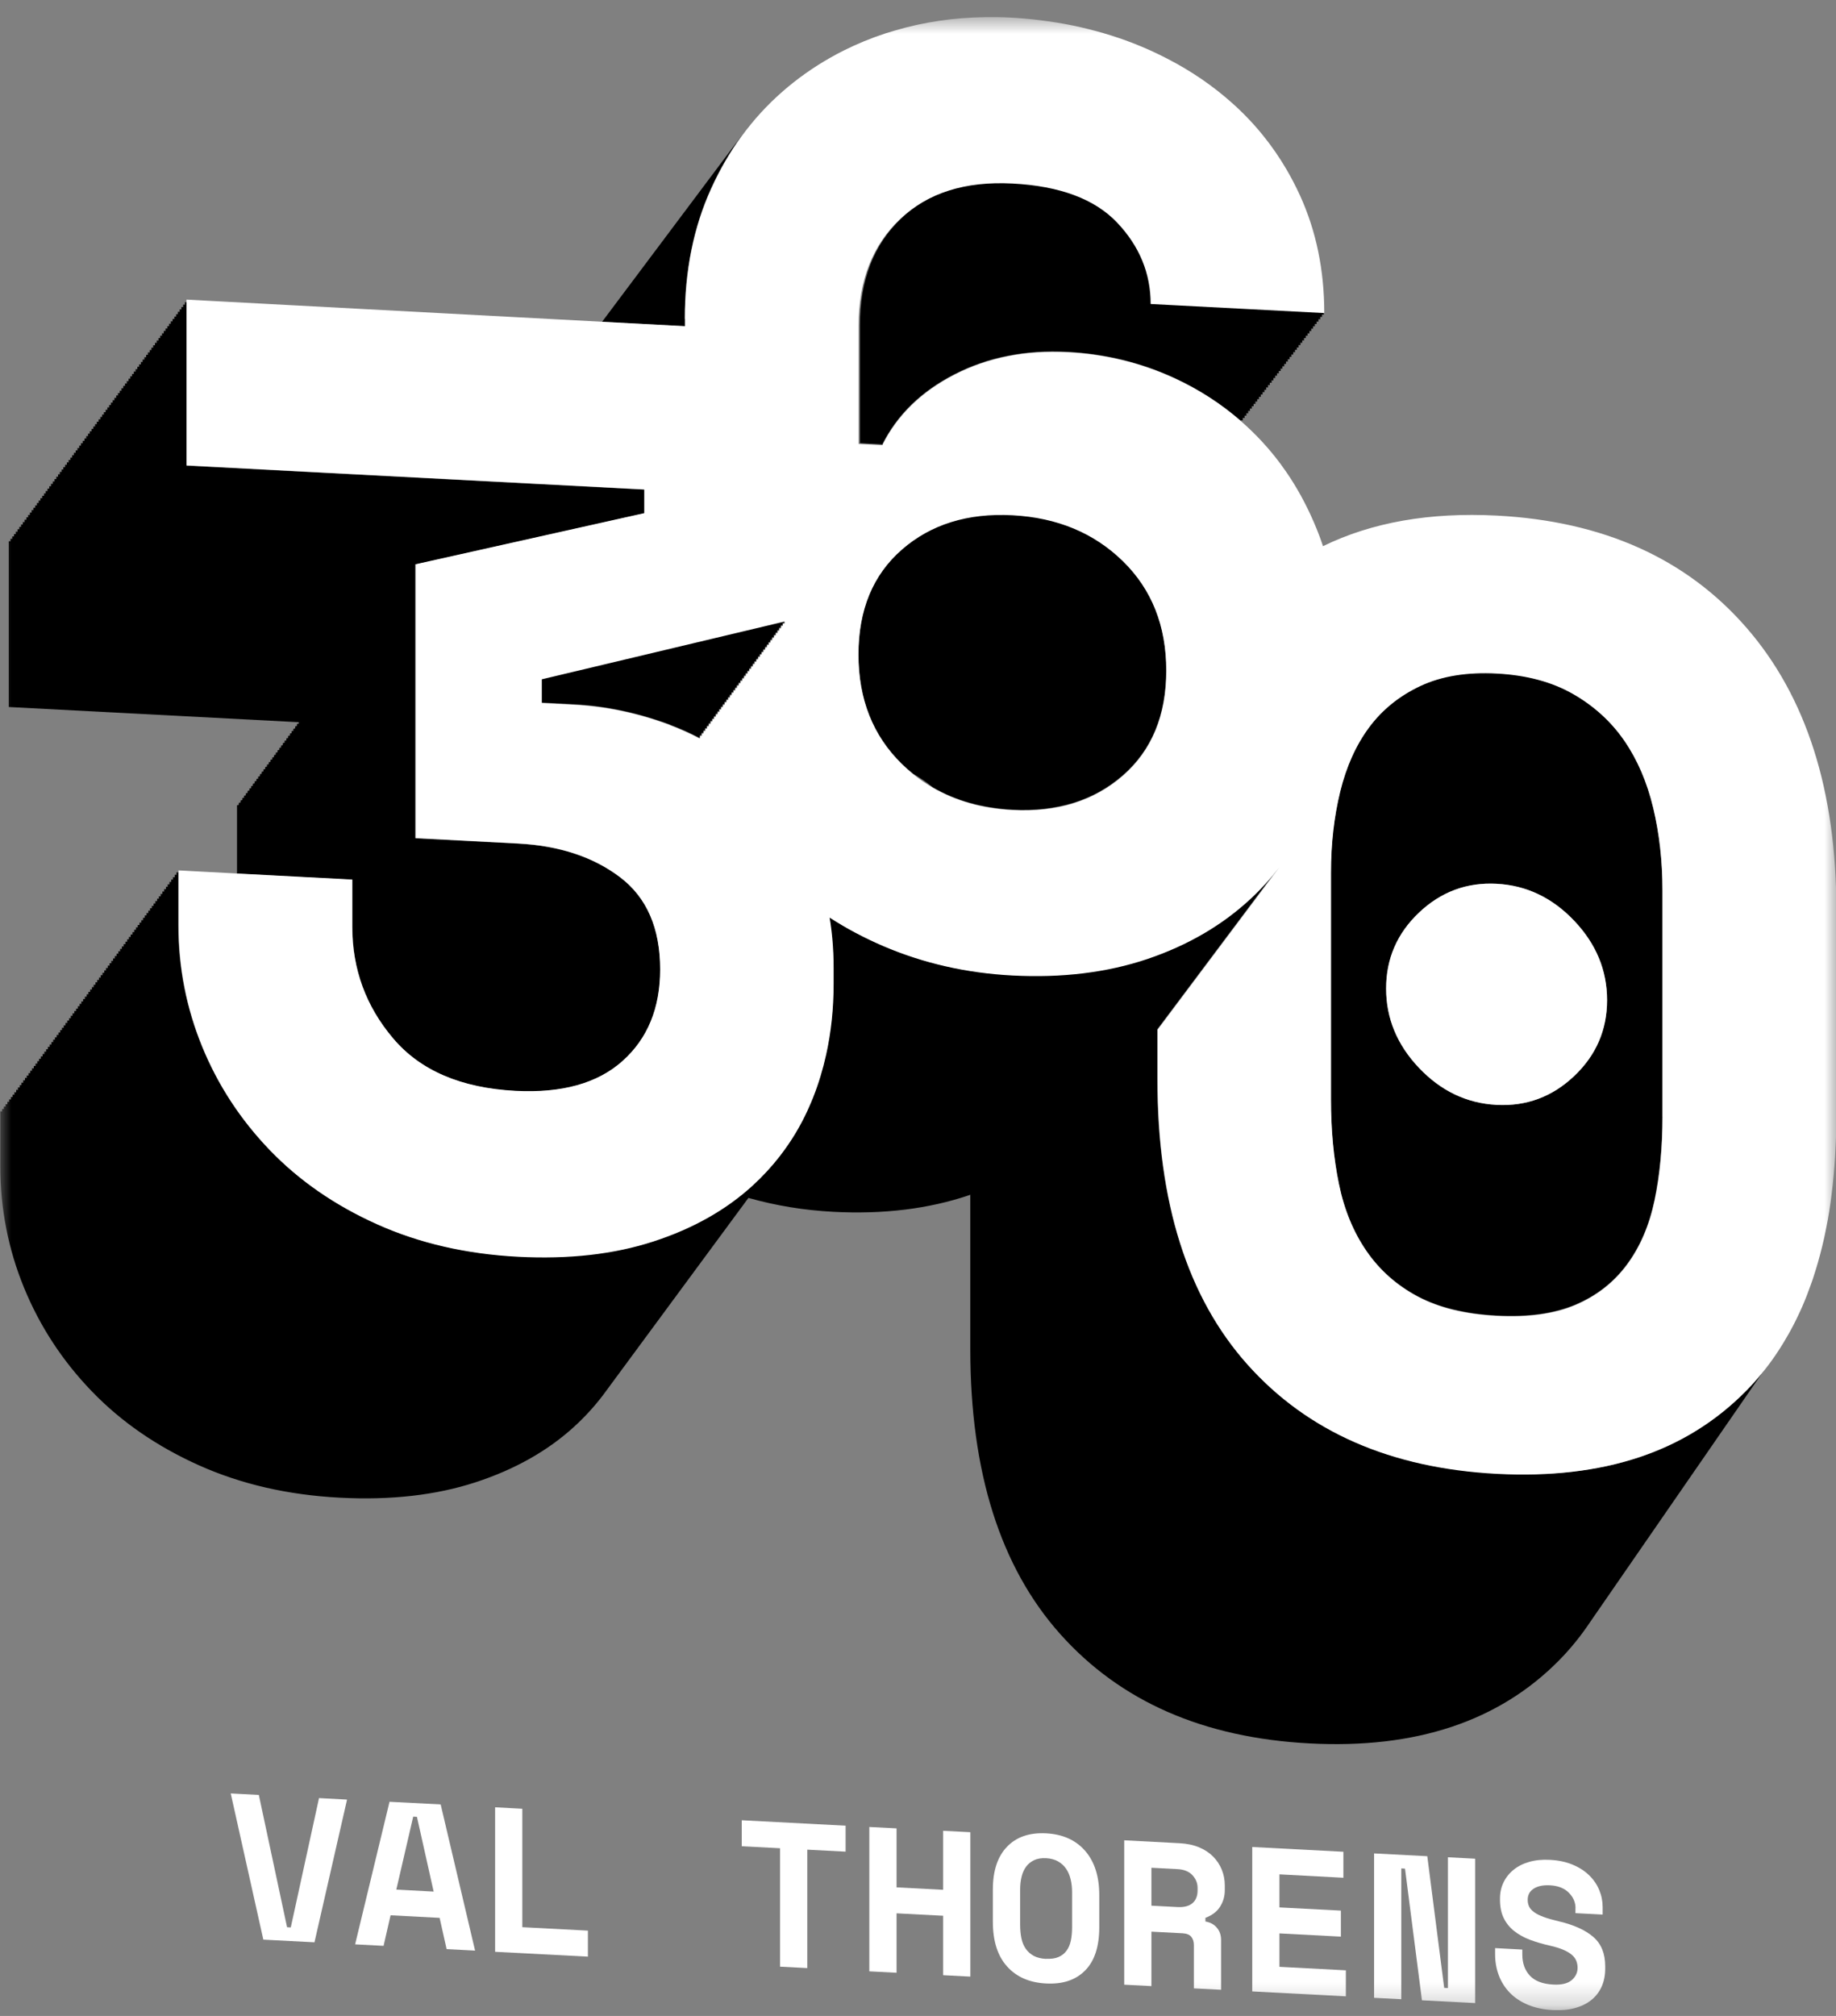 <svg width="82" height="90" viewBox="0 0 82 90" fill="none" xmlns="http://www.w3.org/2000/svg">
<rect x="0" y="0" width="82" height="90" fill="#808080" stroke="none"/>
<g clip-path="url(#clip0_1111_197)">
<mask id="mask0_1111_197" style="mask-type:luminance" maskUnits="userSpaceOnUse" x="0" y="0" width="82" height="90">
<path d="M82 0.744H0V89.744H82V0.744Z" fill="white"/>
</mask>
<g mask="url(#mask0_1111_197)">
<path d="M77.887 62.162C77.887 62.162 77.879 62.173 77.873 62.178C75.191 64.892 71.576 66.029 66.843 65.781C62.104 65.532 58.392 63.908 55.709 60.908C53.027 57.907 51.686 53.664 51.686 48.181V45.951C51.686 45.951 51.696 45.937 51.702 45.932C51.728 45.897 51.754 45.862 51.78 45.827C51.806 45.792 51.833 45.757 51.859 45.722C51.885 45.687 51.911 45.652 51.938 45.617C51.964 45.582 51.99 45.547 52.016 45.512C52.043 45.477 52.069 45.442 52.095 45.407C52.121 45.372 52.147 45.337 52.174 45.302C52.2 45.267 52.226 45.232 52.252 45.197C52.279 45.162 52.305 45.127 52.331 45.093C52.357 45.057 52.383 45.023 52.41 44.987C52.436 44.953 52.462 44.918 52.489 44.883C52.515 44.848 52.541 44.813 52.567 44.778C52.593 44.743 52.62 44.708 52.646 44.673C52.672 44.638 52.698 44.603 52.724 44.568C52.751 44.533 52.777 44.498 52.803 44.463C52.829 44.428 52.856 44.393 52.882 44.358C52.908 44.323 52.934 44.288 52.961 44.253C52.987 44.218 53.013 44.183 53.039 44.148C53.066 44.113 53.092 44.078 53.118 44.043C53.144 44.008 53.17 43.973 53.197 43.938C53.223 43.903 53.249 43.868 53.275 43.833C53.301 43.798 53.328 43.763 53.354 43.728C53.38 43.693 53.407 43.658 53.433 43.623C53.459 43.588 53.485 43.553 53.511 43.519C53.538 43.483 53.564 43.449 53.59 43.413C53.616 43.379 53.643 43.344 53.669 43.309C53.695 43.273 53.721 43.239 53.747 43.204C53.774 43.169 53.8 43.134 53.826 43.099C53.852 43.064 53.879 43.029 53.905 42.994C53.931 42.959 53.957 42.924 53.983 42.889C54.01 42.854 54.036 42.819 54.062 42.784C54.089 42.749 54.115 42.714 54.141 42.679C54.167 42.644 54.193 42.609 54.22 42.574C54.246 42.539 54.272 42.504 54.298 42.469C54.325 42.434 54.351 42.399 54.377 42.364C54.403 42.329 54.429 42.294 54.456 42.259C54.482 42.224 54.508 42.189 54.534 42.154C54.561 42.119 54.587 42.084 54.613 42.049C54.639 42.014 54.666 41.979 54.692 41.944C54.718 41.909 54.744 41.874 54.77 41.84C54.797 41.804 54.823 41.77 54.849 41.734C54.875 41.7 54.901 41.665 54.928 41.63C54.954 41.595 54.98 41.56 55.007 41.525C55.033 41.49 55.059 41.455 55.085 41.42C55.111 41.385 55.138 41.35 55.164 41.315C55.19 41.28 55.216 41.245 55.243 41.21C55.269 41.175 55.295 41.14 55.321 41.105C55.347 41.07 55.374 41.035 55.4 41C55.426 40.965 55.452 40.93 55.479 40.895C55.505 40.86 55.531 40.825 55.557 40.79C55.584 40.755 55.61 40.72 55.636 40.685C55.662 40.65 55.688 40.615 55.715 40.58C55.741 40.545 55.767 40.51 55.793 40.475C55.82 40.44 55.846 40.405 55.872 40.37C55.898 40.335 55.925 40.3 55.951 40.265C55.977 40.23 56.003 40.195 56.029 40.16C56.056 40.126 56.082 40.09 56.108 40.056C56.134 40.021 56.161 39.986 56.187 39.951C56.213 39.916 56.239 39.881 56.266 39.846C56.292 39.811 56.318 39.776 56.344 39.741C56.37 39.706 56.397 39.671 56.423 39.636C56.449 39.601 56.475 39.566 56.502 39.531C56.528 39.496 56.554 39.461 56.58 39.426C56.606 39.391 56.633 39.356 56.659 39.321C56.685 39.286 56.711 39.251 56.738 39.216C56.764 39.181 56.79 39.146 56.816 39.111C56.843 39.076 56.869 39.041 56.895 39.006C56.921 38.971 56.947 38.936 56.974 38.901C57 38.866 57.026 38.831 57.052 38.796C57.078 38.761 57.105 38.726 57.131 38.691C56.745 39.193 56.321 39.66 55.858 40.092C54.585 41.278 53.048 42.179 51.245 42.789C49.444 43.4 47.426 43.646 45.193 43.529C43.156 43.422 41.246 42.989 39.465 42.229C38.599 41.86 37.791 41.432 37.038 40.944L37.106 41.416C37.115 41.483 37.122 41.551 37.129 41.617C37.142 41.738 37.155 41.86 37.165 41.985C37.174 42.081 37.179 42.181 37.184 42.279C37.191 42.376 37.199 42.474 37.202 42.574C37.211 42.779 37.216 42.983 37.216 43.193V43.898C37.216 45.01 37.104 46.065 36.882 47.065C36.737 47.721 36.546 48.356 36.305 48.963V48.965C36.239 49.134 36.165 49.3 36.092 49.465C36.074 49.503 36.057 49.54 36.041 49.578C35.968 49.738 35.891 49.893 35.81 50.047C35.796 50.072 35.784 50.096 35.77 50.123C35.705 50.241 35.595 50.435 35.525 50.553C35.509 50.579 35.494 50.607 35.478 50.633C35.392 50.775 35.301 50.915 35.209 51.051C35.181 51.091 35.153 51.132 35.125 51.172C35.044 51.285 34.965 51.401 34.878 51.511C34.855 51.541 34.834 51.571 34.812 51.6C34.45 52.066 34.047 52.503 33.605 52.907C32.411 54 30.931 54.834 29.171 55.406C27.408 55.98 25.39 56.207 23.119 56.088C20.807 55.967 18.712 55.485 16.832 54.642C14.953 53.799 13.356 52.697 12.044 51.336C10.731 49.974 9.724 48.433 9.019 46.712C8.315 44.991 7.961 43.19 7.961 41.308V38.95L7.883 38.947V39.057L7.804 39.053V39.164L7.725 39.16V39.27L7.647 39.267V39.377L7.568 39.373V39.484L7.489 39.48V39.59L7.411 39.587V39.697L7.332 39.694V39.804L7.253 39.8V39.91L7.175 39.907V40.017L7.096 40.014V40.124L7.017 40.12V40.23L6.939 40.227V40.337L6.86 40.334V40.444L6.781 40.44V40.55L6.702 40.547V40.657L6.624 40.654V40.764L6.545 40.76V40.87L6.466 40.867V40.977L6.388 40.974V41.084L6.309 41.08V41.191L6.23 41.187V41.297L6.152 41.294V41.404L6.073 41.401V41.511L5.994 41.507V41.617L5.916 41.614V41.724L5.837 41.721V41.831L5.758 41.827V41.937L5.68 41.934V42.044L5.601 42.041V42.151L5.522 42.147V42.258L5.443 42.254V42.364L5.365 42.361V42.471L5.286 42.467V42.578L5.207 42.574V42.684L5.129 42.681V42.791L5.05 42.787V42.898L4.971 42.894V43.004L4.893 43.001V43.111L4.814 43.107V43.218L4.735 43.214V43.324L4.657 43.321V43.431L4.578 43.428V43.538L4.499 43.534V43.644L4.421 43.641V43.751L4.342 43.748V43.858L4.263 43.854V43.964L4.184 43.961V44.071L4.106 44.068V44.178L4.027 44.174V44.285L3.948 44.281V44.391L3.87 44.388V44.498L3.791 44.494V44.605L3.712 44.601V44.711L3.634 44.708V44.818L3.555 44.814V44.925L3.476 44.921V45.031L3.398 45.028V45.138L3.319 45.135V45.245L3.24 45.241V45.351L3.162 45.348V45.458L3.083 45.455V45.565L3.004 45.561V45.671L2.925 45.668V45.778L2.847 45.775V45.885L2.768 45.881V45.991L2.689 45.988V46.098L2.611 46.095V46.205L2.532 46.201V46.312L2.453 46.308V46.418L2.375 46.415V46.525L2.296 46.521V46.632L2.217 46.628V46.738L2.139 46.735V46.845L2.06 46.841V46.952L1.981 46.948V47.058L1.902 47.055V47.165L1.824 47.161V47.272L1.745 47.268V47.378L1.666 47.375V47.485L1.588 47.481V47.592L1.509 47.588V47.698L1.43 47.695V47.805L1.352 47.802V47.912L1.273 47.908V48.018L1.194 48.015V48.125L1.116 48.122V48.232L1.037 48.228V48.339L0.958 48.335V48.445L0.88 48.442V48.552L0.801 48.548V48.659L0.722 48.655V48.765L0.643 48.762V48.872L0.565 48.868V48.979L0.486 48.975V49.085L0.407 49.082V49.192L0.329 49.188V49.299L0.25 49.295V49.405L0.171 49.402V49.512L0.093 49.508V49.619L0.014 49.615V52.083C0.014 53.963 0.367 55.764 1.072 57.487C1.777 59.208 2.786 60.751 4.097 62.111C5.41 63.474 7.005 64.574 8.885 65.417C10.764 66.26 12.861 66.743 15.171 66.863C17.442 66.982 19.46 66.755 21.223 66.181C22.986 65.608 24.463 64.775 25.657 63.682C26.133 63.246 26.562 62.774 26.945 62.269C26.973 62.234 26.997 62.197 27.023 62.162C27.049 62.127 27.076 62.09 27.102 62.056C27.13 62.02 27.154 61.984 27.181 61.949C27.207 61.914 27.233 61.877 27.259 61.842C27.287 61.807 27.312 61.77 27.338 61.735C27.366 61.7 27.39 61.664 27.417 61.629C27.443 61.594 27.469 61.557 27.495 61.522C27.523 61.487 27.548 61.45 27.574 61.415C27.6 61.38 27.627 61.344 27.653 61.309C27.681 61.274 27.705 61.237 27.731 61.202C27.759 61.167 27.784 61.13 27.81 61.095C27.838 61.06 27.863 61.024 27.889 60.989C27.915 60.954 27.941 60.917 27.968 60.882C27.995 60.847 28.02 60.81 28.046 60.775C28.072 60.74 28.099 60.704 28.125 60.669C28.151 60.633 28.177 60.597 28.203 60.562C28.23 60.527 28.256 60.49 28.282 60.455C28.308 60.42 28.335 60.383 28.361 60.349C28.389 60.313 28.413 60.277 28.44 60.242C28.466 60.207 28.492 60.17 28.518 60.135C28.546 60.1 28.571 60.063 28.597 60.028C28.625 59.993 28.649 59.957 28.676 59.922C28.704 59.887 28.728 59.85 28.754 59.815C28.781 59.78 28.807 59.743 28.833 59.708C28.859 59.673 28.886 59.637 28.912 59.602C28.94 59.567 28.964 59.53 28.991 59.495C29.017 59.46 29.043 59.423 29.069 59.388C29.097 59.353 29.122 59.317 29.148 59.282C29.174 59.247 29.2 59.21 29.227 59.175C29.255 59.14 29.279 59.103 29.305 59.068C29.331 59.033 29.358 58.997 29.384 58.962C29.412 58.927 29.436 58.89 29.463 58.855C29.491 58.82 29.515 58.783 29.541 58.748C29.569 58.713 29.594 58.676 29.62 58.642C29.648 58.606 29.672 58.57 29.699 58.535C29.725 58.5 29.751 58.463 29.777 58.428C29.805 58.393 29.83 58.356 29.856 58.321C29.882 58.286 29.909 58.25 29.935 58.215C29.963 58.18 29.987 58.143 30.013 58.108C30.041 58.073 30.066 58.036 30.092 58.001C30.12 57.966 30.145 57.93 30.171 57.895C30.199 57.86 30.223 57.823 30.249 57.788C30.277 57.753 30.302 57.716 30.328 57.681C30.354 57.646 30.381 57.61 30.407 57.575C30.433 57.54 30.459 57.503 30.485 57.468C30.514 57.433 30.538 57.396 30.564 57.361C30.59 57.326 30.617 57.29 30.643 57.255C30.669 57.22 30.695 57.183 30.722 57.148C30.748 57.113 30.774 57.076 30.8 57.041C30.828 57.006 30.853 56.97 30.879 56.935C30.907 56.9 30.931 56.863 30.958 56.828C30.986 56.793 31.01 56.756 31.036 56.721C31.063 56.686 31.089 56.65 31.115 56.614C31.143 56.58 31.168 56.543 31.194 56.508C31.222 56.473 31.246 56.436 31.272 56.401C31.299 56.366 31.325 56.329 31.351 56.294C31.379 56.26 31.404 56.223 31.43 56.188C31.456 56.153 31.482 56.116 31.509 56.081C31.537 56.046 31.561 56.009 31.587 55.974C31.615 55.939 31.64 55.903 31.666 55.868C31.694 55.833 31.718 55.796 31.745 55.761C31.771 55.726 31.797 55.689 31.823 55.654C31.851 55.619 31.876 55.583 31.902 55.548C31.93 55.513 31.954 55.476 31.98 55.441C32.007 55.406 32.033 55.369 32.059 55.334C32.087 55.299 32.112 55.263 32.138 55.228C32.164 55.193 32.191 55.156 32.217 55.121C32.245 55.086 32.269 55.049 32.295 55.014C32.323 54.979 32.348 54.943 32.374 54.908C32.4 54.873 32.426 54.836 32.453 54.801C32.481 54.766 32.505 54.729 32.531 54.694C32.559 54.659 32.584 54.622 32.61 54.587C32.638 54.553 32.663 54.516 32.689 54.481C32.715 54.446 32.741 54.409 32.767 54.374C32.794 54.339 32.82 54.302 32.846 54.267C32.872 54.232 32.899 54.196 32.925 54.161C32.953 54.126 32.977 54.089 33.004 54.054C33.03 54.019 33.056 53.982 33.082 53.947C33.11 53.912 33.135 53.876 33.161 53.841C33.187 53.806 33.213 53.769 33.24 53.734C33.268 53.699 33.292 53.662 33.318 53.627C33.346 53.592 33.371 53.556 33.397 53.521C33.407 53.508 33.416 53.494 33.427 53.48C34.64 53.823 35.904 54.033 37.225 54.101C39.458 54.218 41.476 53.97 43.277 53.361C43.298 53.354 43.317 53.346 43.336 53.339V60.235C43.336 65.719 44.677 69.962 47.361 72.962C50.046 75.963 53.756 77.586 58.495 77.834C63.234 78.083 66.946 76.848 69.629 74.128C70.141 73.609 70.604 73.037 71.019 72.416C71.047 72.376 71.075 72.338 71.101 72.297C71.129 72.257 71.157 72.219 71.183 72.178C71.211 72.138 71.239 72.1 71.265 72.059C71.293 72.019 71.321 71.981 71.347 71.94C71.375 71.9 71.403 71.862 71.43 71.822C71.457 71.781 71.486 71.743 71.512 71.703C71.54 71.662 71.568 71.624 71.594 71.584C71.622 71.543 71.65 71.505 71.676 71.465C71.704 71.424 71.732 71.386 71.758 71.346C71.786 71.305 71.814 71.267 71.841 71.227C71.868 71.187 71.896 71.148 71.923 71.108C71.951 71.068 71.979 71.029 72.005 70.989C72.033 70.949 72.061 70.91 72.087 70.87C72.115 70.83 72.143 70.791 72.169 70.751C72.197 70.711 72.225 70.672 72.251 70.632C72.279 70.592 72.307 70.553 72.334 70.513C72.362 70.473 72.39 70.435 72.416 70.394C72.444 70.354 72.472 70.316 72.498 70.275C72.526 70.235 72.554 70.197 72.58 70.156C72.608 70.116 72.636 70.078 72.662 70.038C72.69 69.997 72.718 69.959 72.745 69.919C72.772 69.879 72.8 69.84 72.827 69.8C72.855 69.76 72.883 69.721 72.909 69.681C72.937 69.641 72.965 69.602 72.991 69.562C73.019 69.522 73.047 69.483 73.073 69.443C73.101 69.403 73.129 69.364 73.156 69.324C73.183 69.284 73.211 69.245 73.238 69.205C73.266 69.165 73.294 69.126 73.32 69.086C73.348 69.046 73.376 69.007 73.402 68.967C73.43 68.927 73.458 68.889 73.484 68.848C73.512 68.808 73.54 68.77 73.566 68.729C73.594 68.689 73.622 68.651 73.649 68.611C73.677 68.57 73.704 68.532 73.731 68.492C73.759 68.451 73.787 68.413 73.813 68.373C73.841 68.332 73.869 68.294 73.895 68.254C73.923 68.213 73.951 68.175 73.977 68.135C74.005 68.095 74.033 68.056 74.059 68.016C74.087 67.976 74.115 67.937 74.142 67.897C74.17 67.857 74.198 67.818 74.224 67.778C74.252 67.738 74.28 67.699 74.306 67.659C74.334 67.619 74.362 67.58 74.388 67.54C74.416 67.5 74.444 67.461 74.47 67.421C74.498 67.381 74.526 67.343 74.553 67.302C74.581 67.262 74.609 67.224 74.635 67.183C74.663 67.143 74.691 67.105 74.717 67.064C74.745 67.024 74.773 66.986 74.799 66.945C74.827 66.905 74.855 66.867 74.881 66.827C74.909 66.786 74.937 66.748 74.963 66.708C74.992 66.667 75.019 66.629 75.046 66.589C75.074 66.549 75.102 66.51 75.128 66.47C75.156 66.43 75.184 66.391 75.21 66.351C75.238 66.311 75.266 66.272 75.292 66.232C75.32 66.192 75.348 66.153 75.374 66.113C75.403 66.073 75.43 66.034 75.457 65.994C75.485 65.954 75.513 65.915 75.539 65.875C75.567 65.835 75.595 65.796 75.621 65.756C75.649 65.716 75.677 65.677 75.703 65.637C75.731 65.597 75.759 65.559 75.785 65.518C75.813 65.478 75.841 65.44 75.868 65.399C75.895 65.359 75.924 65.321 75.95 65.281C75.978 65.24 76.006 65.202 76.032 65.162C76.06 65.121 76.088 65.083 76.114 65.043C76.142 65.002 76.17 64.964 76.196 64.924C76.224 64.883 76.252 64.845 76.278 64.805C76.306 64.765 76.334 64.726 76.361 64.686C76.389 64.646 76.417 64.607 76.443 64.567C76.471 64.527 76.499 64.488 76.525 64.448C76.553 64.408 76.581 64.369 76.607 64.329C76.635 64.289 76.663 64.25 76.689 64.21C76.717 64.17 76.745 64.131 76.772 64.091C76.799 64.051 76.828 64.013 76.854 63.972C76.882 63.932 76.91 63.894 76.936 63.853C76.964 63.813 76.992 63.775 77.018 63.734C77.046 63.694 77.074 63.656 77.1 63.615C77.128 63.575 77.156 63.537 77.183 63.496C77.21 63.456 77.239 63.418 77.265 63.378C77.293 63.337 77.321 63.299 77.347 63.259C77.375 63.218 77.403 63.18 77.429 63.14C77.457 63.1 77.485 63.061 77.511 63.021C77.539 62.981 77.567 62.942 77.594 62.902C77.621 62.862 77.649 62.823 77.676 62.783C77.704 62.743 77.732 62.704 77.758 62.664C77.786 62.624 77.814 62.585 77.84 62.545C77.868 62.505 77.896 62.467 77.922 62.426C77.95 62.386 77.978 62.347 78.004 62.307C78.032 62.267 78.06 62.228 78.087 62.188C78.115 62.148 78.142 62.11 78.169 62.069C78.197 62.029 78.225 61.991 78.251 61.95C78.279 61.91 78.307 61.872 78.333 61.832C78.361 61.791 78.389 61.753 78.415 61.713C78.443 61.672 78.471 61.634 78.498 61.594C78.525 61.553 78.553 61.515 78.58 61.475C78.608 61.434 78.636 61.396 78.662 61.356C78.69 61.316 78.718 61.277 78.744 61.237C78.772 61.197 78.8 61.158 78.826 61.118C78.854 61.078 78.882 61.039 78.908 60.999C78.936 60.959 78.964 60.92 78.991 60.88C79.019 60.84 79.046 60.801 79.073 60.761C79.101 60.721 79.129 60.682 79.155 60.642L77.84 62.206L77.887 62.162Z" fill="black"/>
<path d="M61.025 55.838C61.613 56.692 62.377 57.368 63.316 57.869C64.257 58.369 65.432 58.654 66.841 58.729C68.251 58.803 69.426 58.64 70.366 58.239C71.307 57.839 72.07 57.242 72.657 56.449C73.245 55.656 73.656 54.7 73.892 53.575C74.128 52.452 74.245 51.205 74.245 49.832V39.725C74.245 38.433 74.107 37.212 73.834 36.061C73.559 34.91 73.129 33.908 72.542 33.055C71.954 32.201 71.19 31.505 70.251 30.966C69.31 30.428 68.175 30.123 66.843 30.053C65.51 29.983 64.376 30.169 63.435 30.61C62.494 31.05 61.732 31.666 61.144 32.458C60.557 33.251 60.126 34.207 59.852 35.328C59.577 36.451 59.441 37.656 59.441 38.95V49.057C59.441 50.429 59.558 51.69 59.794 52.837C60.029 53.986 60.44 54.986 61.027 55.84L61.025 55.838ZM63.375 40.741C64.355 39.813 65.509 39.384 66.841 39.454C68.172 39.524 69.328 40.075 70.307 41.105C71.286 42.137 71.776 43.317 71.776 44.648C71.776 45.979 71.286 47.111 70.307 48.038C69.328 48.967 68.172 49.395 66.841 49.325C65.509 49.255 64.355 48.706 63.375 47.674C62.396 46.644 61.907 45.463 61.907 44.131C61.907 42.798 62.396 41.67 63.375 40.741Z" fill="black"/>
<path d="M40.781 34.544C41.089 34.722 41.383 34.924 41.663 35.149C42.687 35.742 43.869 36.075 45.211 36.144C47.208 36.249 48.853 35.739 50.145 34.611C51.438 33.484 52.084 31.921 52.084 29.922C52.084 27.923 51.438 26.294 50.145 25.032C48.853 23.769 47.208 23.085 45.211 22.98C43.214 22.875 41.568 23.388 40.276 24.514C38.984 25.64 38.337 27.204 38.337 29.201C38.337 31.198 38.984 32.83 40.276 34.093C40.439 34.252 40.608 34.403 40.783 34.542L40.781 34.544Z" fill="black"/>
<path d="M39.395 19.857C40.059 18.521 41.136 17.47 42.626 16.706C44.114 15.941 45.798 15.609 47.68 15.707C49.364 15.794 50.95 16.183 52.439 16.866C53.541 17.374 54.536 18.017 55.424 18.792C55.424 18.783 55.424 18.773 55.424 18.764L55.507 18.768C55.507 18.731 55.505 18.696 55.505 18.659L55.587 18.663C55.587 18.626 55.585 18.591 55.585 18.554L55.667 18.558C55.667 18.521 55.666 18.486 55.666 18.449L55.748 18.453C55.748 18.416 55.746 18.381 55.746 18.344L55.828 18.348C55.828 18.311 55.827 18.276 55.827 18.239L55.909 18.243C55.909 18.206 55.907 18.171 55.907 18.134L55.989 18.138C55.989 18.101 55.987 18.066 55.987 18.03L56.07 18.033C56.07 17.996 56.068 17.961 56.068 17.925L56.15 17.928C56.15 17.891 56.148 17.856 56.148 17.82L56.23 17.823C56.23 17.787 56.229 17.752 56.229 17.715L56.311 17.718C56.311 17.681 56.309 17.646 56.309 17.61L56.391 17.613C56.391 17.577 56.39 17.542 56.39 17.505L56.472 17.508C56.472 17.472 56.47 17.437 56.47 17.4L56.552 17.403C56.552 17.367 56.55 17.332 56.55 17.295L56.633 17.299C56.633 17.262 56.631 17.227 56.631 17.19L56.713 17.194C56.713 17.157 56.711 17.122 56.711 17.085L56.794 17.089C56.794 17.052 56.792 17.017 56.792 16.98L56.874 16.984C56.874 16.947 56.872 16.912 56.872 16.875L56.954 16.879C56.954 16.842 56.953 16.807 56.953 16.77L57.035 16.774C57.035 16.737 57.033 16.702 57.033 16.665L57.115 16.669C57.115 16.632 57.114 16.597 57.114 16.561L57.196 16.564C57.196 16.527 57.194 16.492 57.194 16.456L57.276 16.459C57.276 16.422 57.274 16.387 57.274 16.351L57.357 16.354C57.357 16.317 57.355 16.282 57.355 16.246L57.437 16.249C57.437 16.212 57.435 16.177 57.435 16.141L57.517 16.144C57.517 16.108 57.516 16.073 57.516 16.036L57.598 16.039C57.598 16.003 57.596 15.968 57.596 15.931L57.678 15.934C57.678 15.898 57.677 15.863 57.677 15.826L57.759 15.829C57.759 15.793 57.757 15.758 57.757 15.721L57.839 15.725C57.839 15.688 57.837 15.653 57.837 15.616L57.92 15.62C57.92 15.583 57.918 15.548 57.918 15.511L58 15.515C58 15.478 57.998 15.443 57.998 15.406L58.081 15.41C58.081 15.373 58.079 15.338 58.079 15.301L58.161 15.305C58.161 15.268 58.159 15.233 58.159 15.196L58.241 15.2C58.241 15.163 58.24 15.128 58.24 15.091L58.322 15.095C58.322 15.058 58.32 15.023 58.32 14.986L58.402 14.99C58.402 14.953 58.401 14.918 58.401 14.881L58.483 14.885C58.483 14.848 58.481 14.813 58.481 14.777L58.563 14.78C58.563 14.743 58.561 14.708 58.561 14.672L58.644 14.675C58.644 14.638 58.642 14.603 58.642 14.567L58.724 14.57C58.724 14.533 58.722 14.498 58.722 14.462L58.804 14.465C58.804 14.428 58.803 14.393 58.803 14.357L58.885 14.36C58.885 14.324 58.883 14.289 58.883 14.252L58.965 14.255C58.965 14.219 58.964 14.184 58.964 14.147L59.046 14.15C59.046 14.114 59.044 14.079 59.044 14.042L59.126 14.046C59.126 14.009 59.124 13.974 59.124 13.937L59.207 13.941L51.452 13.535C51.452 12.165 50.951 10.953 49.953 9.901C48.954 8.849 47.398 8.267 45.282 8.157C43.166 8.047 41.493 8.577 40.258 9.745C39.024 10.915 38.408 12.498 38.408 14.495V19.056V19.785L39.466 19.841L39.395 19.857Z" fill="black"/>
<path d="M13.34 32.216V32.306L13.262 32.323V32.412L13.183 32.43V32.519L13.104 32.536V32.626L13.025 32.643V32.732L12.947 32.75V32.839L12.868 32.856V32.946L12.79 32.963V33.052L12.711 33.07V33.159L12.632 33.176V33.266L12.553 33.283V33.372L12.475 33.39V33.479L12.396 33.497V33.586L12.317 33.603V33.693L12.239 33.71V33.799L12.16 33.817V33.906L12.081 33.923V34.013L12.002 34.03V34.119L11.924 34.137V34.226L11.845 34.243V34.333L11.767 34.35V34.439L11.688 34.457V34.546L11.609 34.563V34.653L11.53 34.67V34.759L11.452 34.777V34.866L11.373 34.883V34.973L11.294 34.99V35.079L11.216 35.097V35.186L11.137 35.204V35.293L11.058 35.31V35.399L10.98 35.417V35.506L10.901 35.524V35.613L10.822 35.63V35.719L10.744 35.737V35.826L10.665 35.844V35.933L10.586 35.95V39.006L15.741 39.277V41.393C15.741 43.273 16.348 44.931 17.563 46.365C18.777 47.801 20.599 48.581 23.028 48.709C25.103 48.817 26.7 48.373 27.815 47.373C28.931 46.374 29.491 45.012 29.491 43.287C29.491 41.446 28.892 40.073 27.698 39.168C26.504 38.264 24.986 37.762 23.145 37.666L18.562 37.426V25.203L28.784 22.919V21.861L8.337 20.789V13.496L8.259 13.492V13.602L8.18 13.599V13.709L8.101 13.706V13.816L8.023 13.812V13.922L7.944 13.919V14.029L7.865 14.026V14.136L7.787 14.132V14.242L7.708 14.239V14.349L7.629 14.346V14.456L7.551 14.452V14.562L7.472 14.559V14.669L7.393 14.666V14.776L7.315 14.772V14.883L7.236 14.879V14.989L7.157 14.986V15.096L7.078 15.092V15.203L7 15.199V15.309L6.921 15.306V15.416L6.842 15.413V15.523L6.764 15.519V15.63L6.685 15.626V15.736L6.606 15.733V15.843L6.528 15.839V15.95L6.449 15.946V16.056L6.37 16.053V16.163L6.292 16.159V16.27L6.213 16.266V16.376L6.134 16.373V16.483L6.056 16.479V16.59L5.977 16.586V16.696L5.898 16.693V16.803L5.819 16.799V16.91L5.741 16.906V17.016L5.662 17.013V17.123L5.583 17.119V17.23L5.505 17.226V17.336L5.426 17.333V17.443L5.347 17.44V17.55L5.269 17.546V17.657L5.19 17.653V17.763L5.111 17.76V17.87L5.033 17.866V17.977L4.954 17.973V18.083L4.875 18.08V18.19L4.796 18.186V18.297L4.718 18.293V18.403L4.639 18.4V18.51L4.56 18.506V18.617L4.482 18.613V18.723L4.403 18.72V18.83L4.324 18.826V18.937L4.246 18.933V19.043L4.167 19.04V19.15L4.088 19.146V19.257L4.01 19.253V19.363L3.931 19.36V19.47L3.852 19.467V19.577L3.774 19.573V19.683L3.695 19.68V19.79L3.616 19.787V19.897L3.537 19.893V20.003L3.459 20V20.11L3.38 20.107V20.217L3.301 20.213V20.324L3.223 20.32V20.43L3.144 20.427V20.537L3.065 20.533V20.644L2.987 20.64V20.75L2.908 20.747V20.857L2.829 20.854V20.964L2.751 20.96V21.07L2.672 21.067V21.177L2.593 21.174V21.284L2.515 21.28V21.39L2.436 21.387V21.497L2.357 21.494V21.604L2.278 21.6V21.71L2.2 21.707V21.817L2.121 21.814V21.924L2.042 21.92V22.031L1.964 22.027V22.137L1.885 22.134V22.244L1.806 22.24V22.351L1.728 22.347V22.457L1.649 22.454V22.564L1.57 22.561V22.671L1.492 22.667V22.777L1.413 22.774V22.884L1.334 22.881V22.991L1.256 22.987V23.097L1.177 23.094V23.204L1.098 23.201V23.311L1.019 23.307V23.417L0.941 23.414V23.524L0.862 23.521V23.631L0.783 23.627V23.738L0.705 23.734V23.844L0.626 23.841V23.951L0.547 23.947V24.058L0.469 24.054V24.164L0.39 24.161V31.564L13.41 32.246L13.377 32.253L13.34 32.216Z" fill="black"/>
<path d="M30.582 14.224C30.582 12.069 30.973 10.131 31.757 8.408C32.143 7.558 32.598 6.775 33.119 6.06C33.093 6.095 33.066 6.13 33.04 6.165C33.014 6.199 32.988 6.234 32.962 6.269C32.935 6.304 32.909 6.338 32.883 6.374C32.857 6.409 32.83 6.444 32.804 6.479C32.778 6.514 32.752 6.549 32.725 6.584C32.699 6.619 32.673 6.654 32.647 6.689C32.621 6.724 32.594 6.757 32.568 6.794C32.542 6.829 32.514 6.864 32.489 6.899C32.463 6.934 32.437 6.969 32.411 7.004C32.385 7.039 32.358 7.074 32.332 7.109C32.306 7.144 32.28 7.179 32.253 7.214C32.227 7.249 32.201 7.284 32.175 7.319C32.148 7.354 32.122 7.389 32.096 7.424C32.07 7.459 32.044 7.494 32.017 7.529C31.991 7.564 31.965 7.599 31.939 7.634C31.912 7.669 31.886 7.704 31.86 7.739C31.834 7.774 31.807 7.807 31.781 7.843C31.755 7.878 31.729 7.913 31.703 7.948C31.676 7.983 31.65 8.018 31.624 8.053C31.598 8.088 31.572 8.123 31.545 8.158C31.519 8.193 31.493 8.228 31.466 8.263C31.44 8.298 31.414 8.333 31.388 8.368C31.362 8.403 31.335 8.438 31.309 8.473C31.283 8.508 31.257 8.543 31.23 8.578C31.204 8.613 31.178 8.648 31.152 8.683C31.126 8.718 31.099 8.753 31.073 8.788C31.047 8.823 31.021 8.856 30.994 8.893C30.968 8.928 30.94 8.963 30.916 8.998C30.89 9.033 30.863 9.068 30.837 9.103C30.811 9.138 30.785 9.173 30.758 9.208C30.732 9.243 30.706 9.278 30.68 9.313C30.653 9.348 30.627 9.383 30.601 9.418C30.575 9.453 30.549 9.487 30.522 9.522C30.496 9.557 30.47 9.592 30.444 9.627C30.417 9.662 30.391 9.697 30.365 9.732C30.339 9.767 30.312 9.802 30.286 9.837C30.26 9.872 30.234 9.905 30.207 9.942C30.181 9.977 30.155 10.012 30.129 10.047C30.103 10.082 30.076 10.117 30.05 10.152C30.024 10.187 29.998 10.222 29.971 10.257C29.945 10.292 29.919 10.327 29.893 10.362C29.866 10.397 29.84 10.432 29.814 10.467C29.788 10.502 29.762 10.537 29.735 10.572C29.709 10.607 29.683 10.642 29.657 10.677C29.63 10.712 29.604 10.747 29.578 10.782C29.552 10.817 29.526 10.852 29.499 10.887C29.473 10.922 29.447 10.957 29.421 10.992C29.394 11.027 29.368 11.062 29.342 11.097C29.316 11.132 29.29 11.166 29.263 11.201C29.237 11.236 29.211 11.271 29.184 11.306C29.158 11.341 29.132 11.376 29.106 11.411C29.08 11.446 29.053 11.481 29.027 11.516C29.001 11.551 28.975 11.586 28.948 11.621C28.922 11.656 28.896 11.691 28.87 11.726C28.844 11.761 28.817 11.796 28.791 11.831C28.765 11.866 28.739 11.899 28.712 11.936C28.686 11.971 28.66 12.006 28.634 12.041C28.608 12.076 28.581 12.111 28.555 12.146C28.529 12.181 28.503 12.216 28.476 12.251C28.45 12.286 28.424 12.321 28.398 12.356C28.372 12.391 28.345 12.426 28.319 12.461C28.293 12.496 28.267 12.531 28.24 12.566C28.214 12.601 28.188 12.636 28.162 12.671C28.135 12.706 28.109 12.741 28.083 12.775C28.057 12.81 28.03 12.845 28.004 12.88C27.978 12.915 27.952 12.949 27.926 12.985C27.899 13.02 27.873 13.055 27.847 13.09C27.821 13.125 27.794 13.16 27.768 13.195C27.742 13.23 27.716 13.265 27.689 13.3C27.663 13.335 27.637 13.37 27.611 13.405C27.584 13.44 27.558 13.475 27.532 13.51C27.506 13.545 27.48 13.58 27.453 13.615C27.427 13.65 27.401 13.685 27.375 13.72C27.349 13.755 27.322 13.79 27.296 13.825C27.27 13.86 27.244 13.895 27.217 13.93C27.191 13.965 27.165 13.998 27.139 14.035C27.112 14.07 27.084 14.105 27.06 14.14C27.034 14.175 27.008 14.21 26.981 14.245C26.955 14.28 26.929 14.315 26.903 14.35C26.897 14.357 26.892 14.364 26.887 14.37L30.603 14.565V14.246L30.582 14.224Z" fill="black"/>
<path d="M24.192 31.366L25.603 31.439C27.053 31.514 28.482 31.815 29.893 32.34C30.351 32.511 30.792 32.709 31.215 32.929L31.251 32.92V32.833L31.33 32.813V32.726L31.409 32.707V32.619L31.488 32.6V32.513L31.566 32.493V32.406L31.645 32.387V32.299L31.724 32.28V32.193L31.802 32.173V32.086L31.881 32.067V31.979L31.96 31.96V31.873L32.038 31.853V31.766L32.117 31.747V31.659L32.196 31.64V31.552L32.274 31.533V31.446L32.353 31.427V31.339L32.432 31.32V31.233L32.511 31.213V31.126L32.589 31.107V31.019L32.668 31V30.913L32.746 30.893V30.806L32.825 30.787V30.699L32.904 30.68V30.592L32.983 30.573V30.486L33.061 30.466V30.379L33.14 30.36V30.272L33.219 30.253V30.166L33.297 30.146V30.059L33.376 30.04V29.952L33.455 29.933V29.846L33.533 29.826V29.739L33.612 29.72V29.632L33.691 29.613V29.526L33.769 29.506V29.419L33.848 29.4V29.312L33.927 29.293V29.206L34.005 29.186V29.099L34.084 29.08V28.992L34.163 28.973V28.885L34.242 28.866V28.779L34.32 28.759V28.672L34.399 28.653V28.565L34.478 28.546V28.459L34.556 28.439V28.352L34.635 28.333V28.245L34.714 28.226V28.139L34.792 28.119V28.032L34.871 28.013V27.925L34.95 27.906V27.819L35.029 27.799V27.712L24.18 30.293V31.352L24.192 31.366Z" fill="black"/>
<path d="M10.308 80.067L11.56 80.134L12.821 86.04L12.987 86.049L14.248 80.275L15.5 80.342L14.045 86.713L11.761 86.594L10.306 80.071L10.308 80.067Z" fill="white"/>
<path d="M19.635 85.622L17.444 85.507L17.131 86.871L15.86 86.805L17.397 80.439L19.681 80.557L21.218 87.084L19.947 87.018L19.634 85.621L19.635 85.622ZM17.701 84.361L19.368 84.449L18.621 81.112L18.455 81.103L17.7 84.361H17.701Z" fill="white"/>
<path d="M22.113 80.686L23.328 80.751V86.038L26.257 86.192V87.353L22.113 87.137V80.69V80.686Z" fill="white"/>
<path d="M33.126 81.264L37.767 81.507V82.666L36.055 82.577V87.864L34.84 87.801V82.514L33.128 82.425V81.265L33.126 81.264Z" fill="white"/>
<path d="M38.826 81.564L40.042 81.626V84.26L42.123 84.369V81.735L43.338 81.798V88.245L42.123 88.181V85.528L40.042 85.42V88.073L38.826 88.01V81.564Z" fill="white"/>
<path d="M44.343 84.358C44.343 83.524 44.553 82.885 44.975 82.448C45.394 82.009 45.977 81.81 46.72 81.848C47.463 81.887 48.043 82.147 48.465 82.63C48.885 83.113 49.096 83.772 49.096 84.606V86.042C49.096 86.903 48.886 87.545 48.465 87.971C48.043 88.398 47.463 88.591 46.72 88.552C45.977 88.514 45.394 88.258 44.975 87.788C44.553 87.317 44.343 86.653 44.343 85.792V84.356V84.358ZM46.72 87.448C46.94 87.461 47.125 87.434 47.272 87.372C47.419 87.309 47.54 87.216 47.631 87.092C47.724 86.968 47.788 86.817 47.825 86.642C47.862 86.466 47.881 86.271 47.881 86.056V84.472C47.881 84.269 47.86 84.078 47.816 83.898C47.772 83.718 47.706 83.561 47.613 83.428C47.521 83.293 47.402 83.185 47.255 83.101C47.108 83.017 46.93 82.969 46.721 82.957C46.513 82.947 46.335 82.975 46.188 83.045C46.041 83.115 45.921 83.211 45.83 83.335C45.737 83.459 45.67 83.61 45.627 83.784C45.583 83.959 45.562 84.15 45.562 84.353V85.937C45.562 86.153 45.581 86.35 45.618 86.53C45.655 86.71 45.72 86.868 45.812 87.001C45.905 87.134 46.024 87.24 46.171 87.319C46.318 87.398 46.503 87.443 46.723 87.454L46.72 87.448Z" fill="white"/>
<path d="M54.538 88.833L53.322 88.77V86.836C53.322 86.689 53.284 86.567 53.207 86.47C53.13 86.374 53.002 86.322 52.824 86.311L51.425 86.238V88.669L50.21 88.606V82.159L52.677 82.289C53.01 82.306 53.3 82.367 53.552 82.472C53.803 82.577 54.013 82.715 54.183 82.887C54.351 83.058 54.48 83.254 54.569 83.474C54.658 83.695 54.702 83.927 54.702 84.172V84.392C54.702 84.657 54.632 84.9 54.491 85.124C54.349 85.346 54.132 85.512 53.837 85.619V85.785C54.052 85.821 54.221 85.912 54.347 86.061C54.473 86.21 54.536 86.39 54.536 86.605V88.833H54.538ZM51.425 85.078L52.585 85.139C52.88 85.155 53.104 85.097 53.256 84.968C53.41 84.838 53.487 84.648 53.487 84.396V84.286C53.487 84.071 53.41 83.882 53.256 83.716C53.102 83.551 52.878 83.46 52.585 83.446L51.425 83.385V85.08V85.078Z" fill="white"/>
<path d="M55.928 82.458L59.999 82.671V83.831L57.143 83.68V85.155L59.887 85.298V86.46L57.143 86.316V87.808L60.109 87.964V89.125L55.928 88.906V82.46V82.458Z" fill="white"/>
<path d="M64.501 88.748L64.668 88.756V82.917L65.883 82.98V89.426L63.507 89.302L62.751 83.424L62.585 83.415V89.255L61.37 89.192V82.745L63.746 82.869L64.501 88.748Z" fill="white"/>
<path d="M70.366 85.187C70.366 84.93 70.267 84.699 70.067 84.499C69.868 84.298 69.586 84.188 69.225 84.169C68.917 84.153 68.675 84.204 68.497 84.319C68.319 84.434 68.23 84.601 68.23 84.816C68.23 84.926 68.251 85.027 68.294 85.118C68.338 85.209 68.413 85.293 68.52 85.37C68.626 85.447 68.768 85.517 68.943 85.582C69.118 85.647 69.34 85.71 69.611 85.774C70.286 85.932 70.802 86.164 71.159 86.472C71.515 86.78 71.692 87.215 71.692 87.78V87.891C71.692 88.191 71.638 88.461 71.531 88.697C71.424 88.935 71.269 89.132 71.066 89.295C70.863 89.456 70.618 89.575 70.33 89.652C70.041 89.729 69.716 89.758 69.354 89.739C68.931 89.716 68.558 89.638 68.235 89.501C67.913 89.365 67.644 89.185 67.429 88.963C67.213 88.739 67.051 88.482 66.941 88.191C66.831 87.899 66.775 87.586 66.775 87.249V86.972L67.99 87.037V87.257C67.99 87.644 68.102 87.959 68.326 88.2C68.549 88.441 68.897 88.576 69.371 88.6C69.74 88.62 70.013 88.555 70.192 88.405C70.37 88.254 70.459 88.069 70.459 87.848C70.459 87.743 70.44 87.644 70.403 87.546C70.366 87.45 70.302 87.359 70.209 87.278C70.116 87.196 69.99 87.121 69.831 87.051C69.672 86.981 69.469 86.918 69.223 86.862C68.897 86.79 68.6 86.701 68.329 86.6C68.058 86.498 67.824 86.365 67.624 86.208C67.425 86.05 67.27 85.858 67.159 85.631C67.049 85.403 66.993 85.131 66.993 84.812V84.756C66.993 84.492 67.047 84.251 67.154 84.032C67.261 83.814 67.411 83.626 67.605 83.471C67.799 83.315 68.032 83.198 68.305 83.121C68.578 83.044 68.883 83.013 69.221 83.032C69.602 83.051 69.94 83.123 70.233 83.245C70.529 83.368 70.775 83.527 70.975 83.721C71.174 83.915 71.325 84.135 71.426 84.38C71.528 84.625 71.578 84.879 71.578 85.143V85.475L70.363 85.412V85.192L70.366 85.187Z" fill="white"/>
<path d="M66.841 39.456C65.509 39.386 64.355 39.816 63.376 40.743C62.396 41.672 61.907 42.801 61.907 44.132C61.907 45.463 62.396 46.645 63.376 47.676C64.355 48.708 65.509 49.257 66.841 49.327C68.172 49.397 69.328 48.968 70.307 48.039C71.286 47.112 71.776 45.983 71.776 44.65C71.776 43.317 71.286 42.137 70.307 41.107C69.328 40.077 68.172 39.526 66.841 39.456Z" fill="white"/>
<path d="M8.329 13.376V20.779L28.775 21.851V22.909L18.553 25.193V37.417L23.136 37.656C24.977 37.752 26.495 38.254 27.689 39.159C28.884 40.063 29.482 41.436 29.482 43.277C29.482 45.002 28.924 46.362 27.807 47.363C26.691 48.363 25.095 48.807 23.019 48.699C20.59 48.571 18.768 47.791 17.555 46.355C16.339 44.921 15.732 43.263 15.732 41.383V39.267L8.671 38.896L7.977 38.859V41.327C7.977 43.207 8.33 45.009 9.035 46.731C9.74 48.452 10.749 49.995 12.06 51.356C13.373 52.718 14.968 53.818 16.848 54.661C18.728 55.504 20.824 55.987 23.134 56.108C25.406 56.227 27.424 55.999 29.186 55.425C30.949 54.852 32.426 54.019 33.621 52.926C34.063 52.52 34.465 52.085 34.827 51.62C34.847 51.595 34.864 51.571 34.882 51.546C34.971 51.431 35.056 51.312 35.14 51.193C35.168 51.153 35.196 51.113 35.224 51.072C35.317 50.936 35.406 50.796 35.494 50.654C35.515 50.619 35.535 50.584 35.557 50.548C35.632 50.42 35.707 50.291 35.777 50.158C35.793 50.128 35.81 50.098 35.826 50.068C35.906 49.915 35.983 49.759 36.057 49.6C36.074 49.563 36.092 49.525 36.107 49.486C36.182 49.322 36.254 49.156 36.321 48.986V48.984C36.562 48.376 36.753 47.742 36.898 47.087C37.12 46.086 37.232 45.032 37.232 43.919V43.214C37.232 42.308 37.153 41.457 36.997 40.657C37.017 40.759 37.034 40.862 37.052 40.965C37.805 41.453 38.615 41.882 39.479 42.251C41.261 43.01 43.17 43.443 45.207 43.55C47.44 43.667 49.458 43.419 51.259 42.81C53.06 42.2 54.599 41.301 55.872 40.114C56.336 39.681 56.76 39.213 57.145 38.711C57.119 38.746 57.093 38.781 57.066 38.816C57.04 38.851 57.014 38.886 56.988 38.921C56.962 38.956 56.935 38.991 56.909 39.026C56.883 39.061 56.856 39.096 56.83 39.131C56.804 39.166 56.778 39.2 56.752 39.236C56.725 39.27 56.699 39.306 56.673 39.34C56.647 39.375 56.62 39.41 56.594 39.445C56.568 39.48 56.542 39.515 56.516 39.55C56.489 39.585 56.463 39.62 56.437 39.655C56.411 39.69 56.384 39.725 56.358 39.76C56.332 39.795 56.306 39.83 56.279 39.865C56.253 39.9 56.227 39.935 56.201 39.97C56.175 40.005 56.148 40.04 56.122 40.075C56.096 40.11 56.07 40.145 56.044 40.18C56.017 40.215 55.991 40.25 55.965 40.285C55.938 40.32 55.912 40.355 55.886 40.39C55.86 40.425 55.834 40.46 55.807 40.495C55.781 40.53 55.755 40.565 55.729 40.6C55.702 40.635 55.676 40.67 55.65 40.705C55.624 40.74 55.598 40.775 55.571 40.81C55.545 40.845 55.519 40.88 55.493 40.914C55.466 40.95 55.44 40.984 55.414 41.02C55.388 41.054 55.361 41.089 55.335 41.124C55.309 41.159 55.283 41.194 55.257 41.229C55.23 41.264 55.204 41.299 55.178 41.334C55.152 41.369 55.125 41.404 55.099 41.439C55.073 41.474 55.047 41.509 55.02 41.544C54.994 41.579 54.968 41.614 54.942 41.649C54.916 41.684 54.889 41.719 54.863 41.754C54.837 41.789 54.811 41.824 54.784 41.859C54.758 41.894 54.732 41.929 54.706 41.964C54.679 41.999 54.653 42.034 54.627 42.069C54.601 42.104 54.575 42.139 54.548 42.174C54.522 42.209 54.496 42.244 54.47 42.279C54.444 42.314 54.417 42.349 54.391 42.384C54.365 42.419 54.339 42.454 54.312 42.489C54.286 42.524 54.26 42.559 54.234 42.593C54.207 42.629 54.181 42.663 54.155 42.698C54.129 42.733 54.102 42.768 54.076 42.803C54.05 42.838 54.024 42.873 53.998 42.908C53.971 42.943 53.945 42.978 53.919 43.013C53.893 43.048 53.866 43.083 53.84 43.118C53.814 43.153 53.788 43.188 53.761 43.223C53.735 43.258 53.709 43.293 53.683 43.328C53.657 43.363 53.63 43.398 53.604 43.433C53.578 43.468 53.552 43.503 53.525 43.538C53.499 43.573 53.473 43.608 53.447 43.643C53.42 43.678 53.394 43.713 53.368 43.748C53.342 43.783 53.316 43.818 53.289 43.853C53.263 43.888 53.237 43.923 53.211 43.958C53.184 43.993 53.158 44.028 53.132 44.063C53.106 44.098 53.08 44.133 53.053 44.167C53.027 44.203 53.001 44.237 52.975 44.273C52.948 44.307 52.922 44.342 52.896 44.377C52.87 44.412 52.843 44.447 52.817 44.482C52.791 44.517 52.765 44.552 52.739 44.587C52.712 44.622 52.686 44.657 52.66 44.692C52.634 44.727 52.607 44.762 52.581 44.797C52.555 44.832 52.529 44.867 52.502 44.902C52.476 44.937 52.45 44.972 52.424 45.007C52.398 45.042 52.371 45.077 52.345 45.112C52.319 45.147 52.293 45.182 52.266 45.217C52.24 45.252 52.214 45.287 52.188 45.322C52.161 45.357 52.135 45.392 52.109 45.427C52.083 45.462 52.056 45.497 52.03 45.532C52.004 45.567 51.978 45.602 51.952 45.637C51.925 45.672 51.899 45.707 51.873 45.742C51.847 45.776 51.821 45.812 51.794 45.846C51.768 45.882 51.742 45.916 51.716 45.951C51.71 45.958 51.705 45.965 51.7 45.971V48.201C51.7 53.685 53.041 57.928 55.724 60.928C58.408 63.929 62.118 65.552 66.857 65.8C71.596 66.049 75.308 64.814 77.99 62.094C78.463 61.615 78.891 61.092 79.279 60.527C79.377 60.385 79.472 60.239 79.564 60.09C79.592 60.044 79.622 59.999 79.65 59.953C79.73 59.822 79.807 59.688 79.884 59.553C79.917 59.493 79.949 59.436 79.982 59.376C80.055 59.242 80.127 59.105 80.195 58.967C80.225 58.908 80.253 58.845 80.283 58.785C80.351 58.642 80.421 58.497 80.486 58.348C80.489 58.341 80.493 58.332 80.496 58.323C80.636 58.003 80.764 57.671 80.883 57.332C80.911 57.255 80.939 57.178 80.965 57.101C81.01 56.966 81.052 56.828 81.094 56.692C81.126 56.59 81.157 56.487 81.187 56.384C81.225 56.253 81.26 56.118 81.297 55.983C81.327 55.866 81.356 55.749 81.386 55.63C81.418 55.501 81.449 55.373 81.477 55.242C81.509 55.1 81.537 54.955 81.565 54.81C81.587 54.696 81.61 54.586 81.631 54.471C81.677 54.219 81.717 53.963 81.754 53.703C81.767 53.601 81.78 53.496 81.794 53.393C81.816 53.215 81.839 53.036 81.858 52.855C81.871 52.741 81.881 52.624 81.892 52.508C81.907 52.33 81.923 52.15 81.937 51.968C81.946 51.854 81.953 51.739 81.96 51.623C81.972 51.424 81.981 51.221 81.99 51.016C81.993 50.917 81.998 50.819 82.002 50.717C82.01 50.411 82.016 50.102 82.016 49.787V40.621C82.016 35.293 80.673 31.089 77.99 28.011C75.306 24.933 71.596 23.268 66.857 23.019C63.855 22.862 61.265 23.319 59.088 24.384C59.032 24.219 58.978 24.056 58.916 23.896C58.603 23.077 58.231 22.315 57.799 21.611C57.691 21.435 57.581 21.264 57.465 21.096C57.121 20.59 56.741 20.116 56.33 19.677C56.33 19.677 56.328 19.675 56.327 19.674C56.185 19.523 56.042 19.376 55.893 19.233C55.89 19.23 55.888 19.228 55.884 19.224C55.737 19.082 55.589 18.946 55.435 18.811C54.547 18.037 53.553 17.393 52.45 16.886C50.962 16.2 49.376 15.814 47.69 15.726C45.81 15.628 44.127 15.961 42.637 16.725C41.149 17.489 40.072 18.54 39.405 19.877L38.347 19.821V14.532C38.347 12.534 38.965 10.95 40.197 9.782C41.43 8.613 43.105 8.083 45.221 8.194C47.337 8.304 48.893 8.886 49.892 9.937C50.89 10.99 51.39 12.2 51.39 13.572L59.145 13.977C59.145 12.059 58.783 10.306 58.058 8.72C57.876 8.323 57.678 7.942 57.463 7.573C57.14 7.02 56.778 6.497 56.377 6.006C56.117 5.686 55.839 5.38 55.545 5.086C55.538 5.079 55.531 5.072 55.524 5.065C55.374 4.914 55.218 4.769 55.059 4.626C54.186 3.842 53.211 3.174 52.135 2.62C51.642 2.364 51.13 2.132 50.595 1.924C50.168 1.759 49.734 1.612 49.292 1.483C48.85 1.354 48.4 1.242 47.942 1.145C47.452 1.044 46.954 0.964 46.447 0.902C46.005 0.848 45.557 0.808 45.101 0.783C44.728 0.764 44.363 0.761 43.997 0.766C42.611 0.785 41.28 0.979 40.007 1.352C39.853 1.397 39.699 1.441 39.547 1.49C38.893 1.705 38.269 1.962 37.672 2.261C37.473 2.361 37.279 2.464 37.087 2.574C36.317 3.01 35.6 3.517 34.936 4.099C34.768 4.246 34.604 4.398 34.444 4.554C34.432 4.566 34.422 4.579 34.41 4.589C34.263 4.734 34.117 4.883 33.977 5.037C33.977 5.037 33.977 5.037 33.976 5.039C33.675 5.367 33.392 5.715 33.126 6.079C32.605 6.794 32.15 7.576 31.764 8.428C30.98 10.151 30.589 12.088 30.589 14.243V14.562M29.898 32.361C28.487 31.836 27.058 31.535 25.609 31.46L24.198 31.386V30.328L35.046 27.747V27.834L34.967 27.854V27.941L34.889 27.96V28.047L34.81 28.067V28.154L34.731 28.174V28.261L34.653 28.28V28.368L34.574 28.387V28.474L34.495 28.494V28.581L34.416 28.6V28.688L34.338 28.707V28.794L34.259 28.814V28.901L34.18 28.92V29.008L34.102 29.027V29.114L34.023 29.134V29.221L33.944 29.24V29.328L33.866 29.347V29.434L33.787 29.454V29.541L33.708 29.56V29.648L33.63 29.667V29.755L33.551 29.774V29.861L33.472 29.881V29.968L33.394 29.987V30.075L33.315 30.094V30.181L33.236 30.201V30.288L33.157 30.307V30.395L33.079 30.414V30.501L33 30.521V30.608L32.921 30.627V30.715L32.843 30.734V30.821L32.764 30.841V30.928L32.685 30.947V31.035L32.607 31.054V31.142L32.528 31.161V31.248L32.449 31.267V31.355L32.37 31.374V31.462L32.292 31.481V31.568L32.213 31.587V31.675L32.134 31.694V31.782L32.056 31.801V31.888L31.977 31.907V31.995L31.898 32.014V32.102L31.82 32.121V32.208L31.741 32.227V32.315L31.662 32.334V32.422L31.584 32.441V32.528L31.505 32.548V32.635L31.426 32.654V32.742L31.348 32.761V32.848L31.269 32.868V32.955L31.232 32.964C30.809 32.743 30.368 32.544 29.91 32.374L29.898 32.361ZM50.152 34.632C48.86 35.759 47.215 36.271 45.218 36.166C43.877 36.096 42.694 35.764 41.67 35.171C41.523 35.085 41.378 34.994 41.236 34.898C41.222 34.888 41.206 34.877 41.192 34.867C41.056 34.77 40.92 34.673 40.788 34.566C40.614 34.424 40.446 34.276 40.281 34.116C38.989 32.854 38.342 31.224 38.342 29.225C38.342 27.226 38.989 25.666 40.281 24.538C41.574 23.411 43.219 22.899 45.216 23.004C47.213 23.109 48.858 23.792 50.151 25.055C51.443 26.318 52.09 27.948 52.09 29.945C52.09 31.942 51.443 33.506 50.151 34.634L50.152 34.632ZM74.252 49.852C74.252 51.223 74.135 52.471 73.899 53.594C73.662 54.719 73.252 55.676 72.664 56.468C72.076 57.26 71.312 57.856 70.373 58.259C69.433 58.659 68.257 58.824 66.848 58.748C65.437 58.675 64.264 58.388 63.323 57.888C62.382 57.388 61.62 56.711 61.032 55.857C60.445 55.004 60.034 54.004 59.8 52.855C59.563 51.707 59.446 50.448 59.446 49.075V38.968C59.446 37.675 59.583 36.469 59.857 35.346C60.132 34.223 60.562 33.268 61.149 32.476C61.737 31.684 62.501 31.068 63.44 30.627C64.381 30.186 65.516 30.001 66.848 30.071C68.179 30.141 69.316 30.445 70.256 30.984C71.197 31.523 71.959 32.219 72.547 33.072C73.134 33.926 73.565 34.928 73.839 36.079C74.114 37.23 74.25 38.45 74.25 39.743V49.85L74.252 49.852Z" fill="white"/>
</g>
</g>
<defs>
<clipPath id="clip0_1111_197">
<rect width="82" height="89" fill="white" transform="translate(0 0.744)"/>
</clipPath>
</defs>
</svg>
